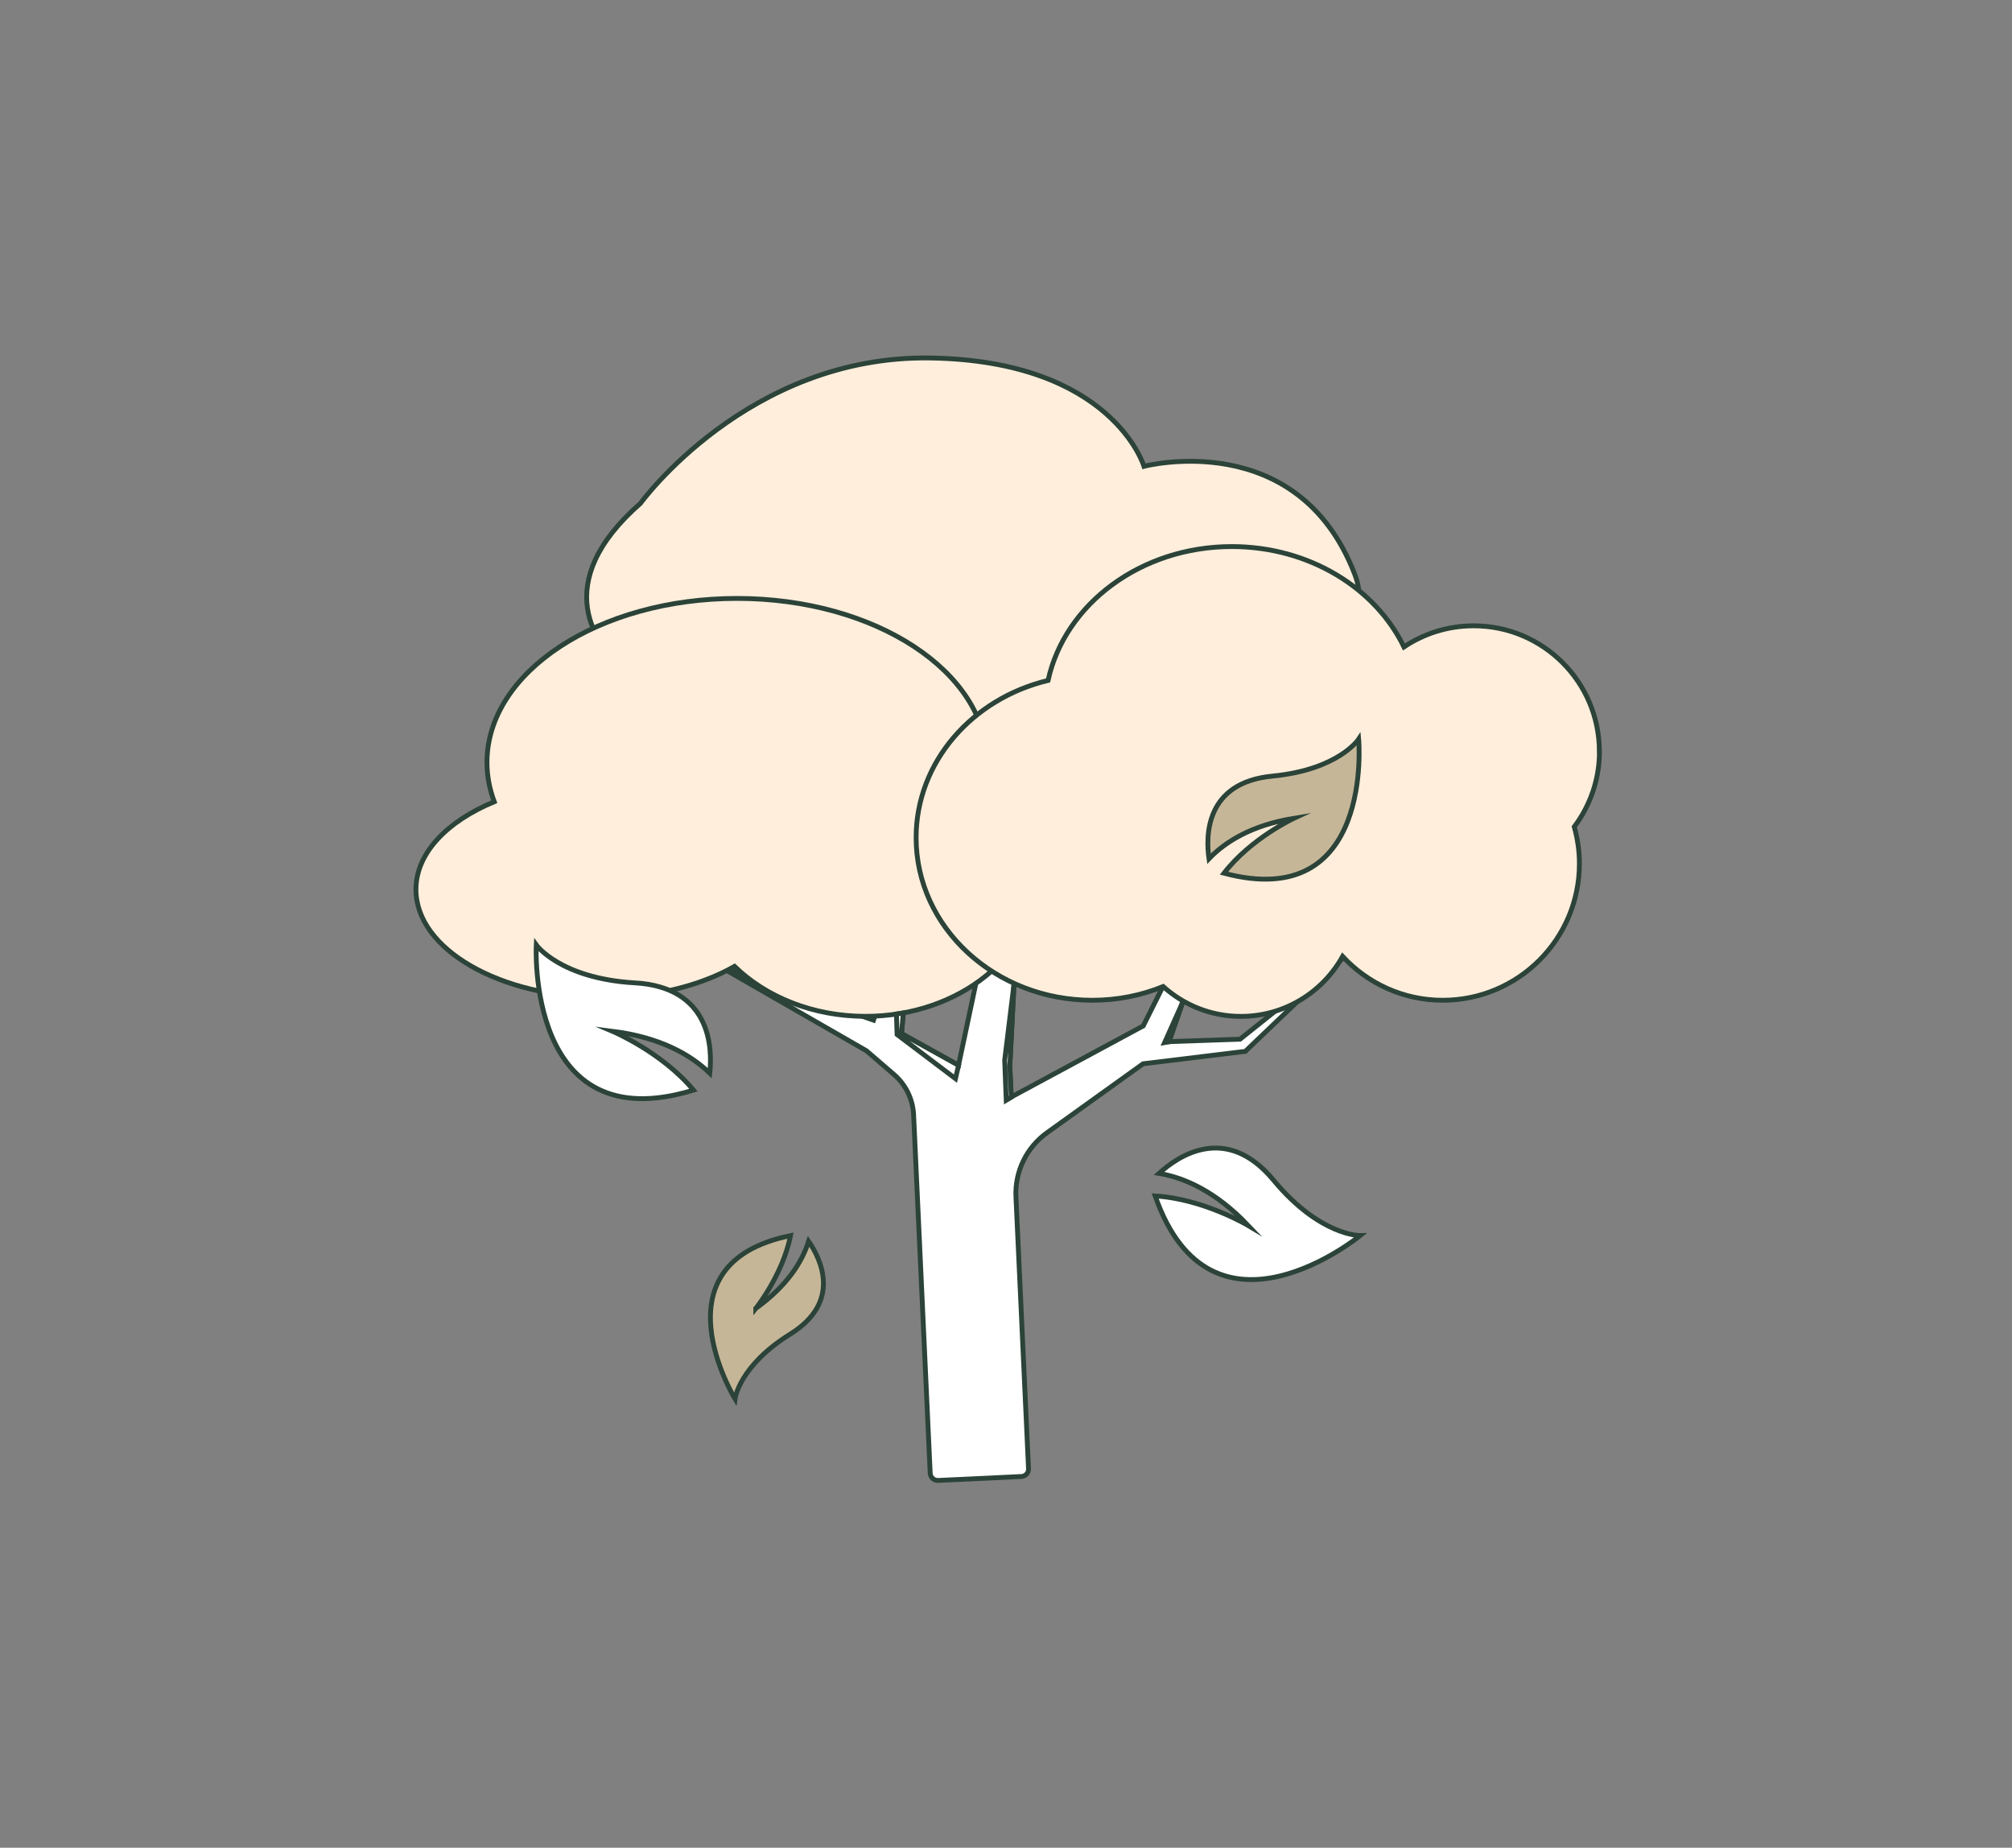 <svg viewBox="0 0 208 191" fill="none" xmlns="http://www.w3.org/2000/svg">
<rect x="0" y="0" width="208" height="191" fill="#808080" stroke="none"/>
<path d="M139.419 98.478L138.902 98.975L138.506 99.347L134.119 103.528V103.538C134.119 103.538 134.119 103.548 134.109 103.548L134.044 103.613L128.869 108.552L128.743 108.687L128.492 108.707L118.173 109.962L108.25 117.084C106.112 118.61 104.902 121.12 105.028 123.73L106.328 151.812C106.353 152.239 106.022 152.605 105.59 152.625L102.051 152.796L96.977 153.032C96.545 153.042 96.184 152.715 96.164 152.284L94.447 115.212C94.367 113.621 93.634 112.115 92.425 111.076L89.579 108.622L75.124 100.315L74.707 100.079L75.239 100.26H75.249L77.081 100.903C77.081 100.903 77.091 100.913 77.101 100.913L89.092 105.038C89.092 105.038 89.102 105.048 89.117 105.038L90.302 105.455L90.437 105.023L94.553 91.933L93.388 104.682L93.198 106.83L99.095 110.108L100.892 101.63V101.62L101.344 99.542V99.522L101.805 97.364L102.167 95.658L104.757 83.451L105.931 77.925L106.112 77.077L106.067 77.915L105.705 84.992L105.163 95.422L105.063 97.424V97.434L105.038 97.841L104.832 101.615V101.625L104.39 110.183L104.536 113.405L118.188 106.047L120.221 101.977L122.379 97.625L126.615 89.138L128.819 84.721L127.483 88.561V88.57L124.457 97.274L122.309 103.457L120.838 107.673L128.196 107.422L131.86 104.496L138.651 99.071C138.651 99.071 138.661 99.071 138.661 99.061L138.842 98.915L139.409 98.463L139.419 98.478Z" fill="white" stroke="#2B4338" stroke-width="0.5" stroke-miterlimit="10"/>
<path d="M64.935 69.413C61.442 66.828 56.784 60.278 66.21 52.032C66.21 52.032 77.307 36.713 96.164 37.004C115.021 37.3 118.263 48.202 118.263 48.202C118.263 48.202 134.179 44.016 140.067 59.4C146.155 75.31 88.831 87.08 64.94 69.418L64.935 69.413Z" fill="#FFEEDC" stroke="#2B4338" stroke-width="0.5" stroke-miterlimit="10"/>
<path d="M101.925 80.46C102.005 79.918 102.05 79.371 102.05 78.814C102.05 69.453 90.476 61.859 76.197 61.859C61.917 61.859 50.343 69.448 50.343 78.814C50.343 80.214 50.609 81.569 51.096 82.874C46.202 84.902 43 88.205 43 91.944C43 98.112 51.663 103.111 62.354 103.111C67.649 103.111 72.437 101.882 75.936 99.894C79.173 103.051 84.037 105.059 89.477 105.059C99.23 105.059 107.135 98.614 107.135 90.664C107.135 86.674 105.142 83.065 101.925 80.455V80.46Z" fill="#FFEEDC" stroke="#2B4338" stroke-width="0.5" stroke-miterlimit="10"/>
<path d="M165.342 77.684C165.342 70.507 159.524 64.69 152.347 64.69C149.677 64.69 147.202 65.498 145.14 66.873C142.183 60.77 135.327 56.498 127.342 56.498C117.916 56.498 110.071 62.456 108.349 70.336C100.509 72.213 94.707 78.768 94.707 86.588C94.707 95.874 102.868 103.397 112.932 103.397C115.537 103.397 118.011 102.885 120.25 101.977C122.378 103.889 125.188 105.064 128.28 105.064C132.807 105.064 136.747 102.559 138.8 98.865C141.38 101.646 145.054 103.397 149.15 103.397C156.95 103.397 163.279 97.073 163.279 89.268C163.279 87.948 163.083 86.678 162.747 85.464C164.373 83.296 165.352 80.605 165.352 77.684H165.342Z" fill="#FFEEDC" stroke="#2B4338" stroke-width="0.5" stroke-miterlimit="10"/>
<path d="M120.852 107.689L120.4 107.769L122.323 103.473L120.852 107.689Z" fill="white" stroke="#2B4338" stroke-width="0.5" stroke-miterlimit="10"/>
<path d="M104.395 110.199L104.546 113.416L104.024 113.732L103.863 109.586L104.837 101.641L104.395 110.199Z" fill="white" stroke="#2B4338" stroke-width="0.5" stroke-miterlimit="10"/>
<path d="M99.093 110.128L98.777 111.498L92.739 106.936L92.674 104.828C92.774 104.818 93.035 104.773 93.206 104.738C93.306 104.712 93.386 104.702 93.386 104.702L93.196 106.851L99.093 110.128Z" fill="white" stroke="#2B4338" stroke-width="0.5" stroke-miterlimit="10"/>
<path d="M65.627 101.595C73.462 102.057 73.663 108.236 73.377 110.936C71.394 109.019 68.257 107.227 63.313 106.6C63.313 106.6 68.398 108.733 71.69 112.683C54.379 117.998 55.438 97.675 55.438 97.675C55.438 97.675 57.903 101.144 65.632 101.601L65.627 101.595Z" fill="white" stroke="#2B4338" stroke-width="0.5" stroke-miterlimit="10"/>
<path d="M131.644 121.978C126.75 116.091 121.776 119.504 119.823 121.291C122.474 121.742 125.701 123.168 129.049 126.691C129.049 126.691 124.431 123.926 119.422 123.625C125.254 140.303 140.618 127.72 140.618 127.72C140.618 127.72 136.467 127.79 131.644 121.978Z" fill="white" stroke="#2B4338" stroke-width="0.5" stroke-miterlimit="10"/>
<path d="M78.134 135.254C78.134 135.254 80.914 131.791 81.727 127.725C67.423 130.616 75.986 144.6 75.986 144.6C75.986 144.6 76.397 141.197 81.697 137.904C87.068 134.566 84.834 130.114 83.595 128.312C82.927 130.43 81.396 132.905 78.134 135.249V135.254Z" fill="#C6B698" stroke="#2B4338" stroke-width="0.5" stroke-miterlimit="10"/>
<path d="M131.549 80.224C124.613 80.891 124.638 86.382 124.984 88.766C126.681 87 129.401 85.303 133.768 84.585C133.768 84.585 129.326 86.648 126.535 90.262C142.075 94.403 140.458 76.404 140.458 76.404C140.458 76.404 138.386 79.566 131.544 80.224H131.549Z" fill="#C6B698" stroke="#2B4338" stroke-width="0.5" stroke-miterlimit="10"/>
</svg>
